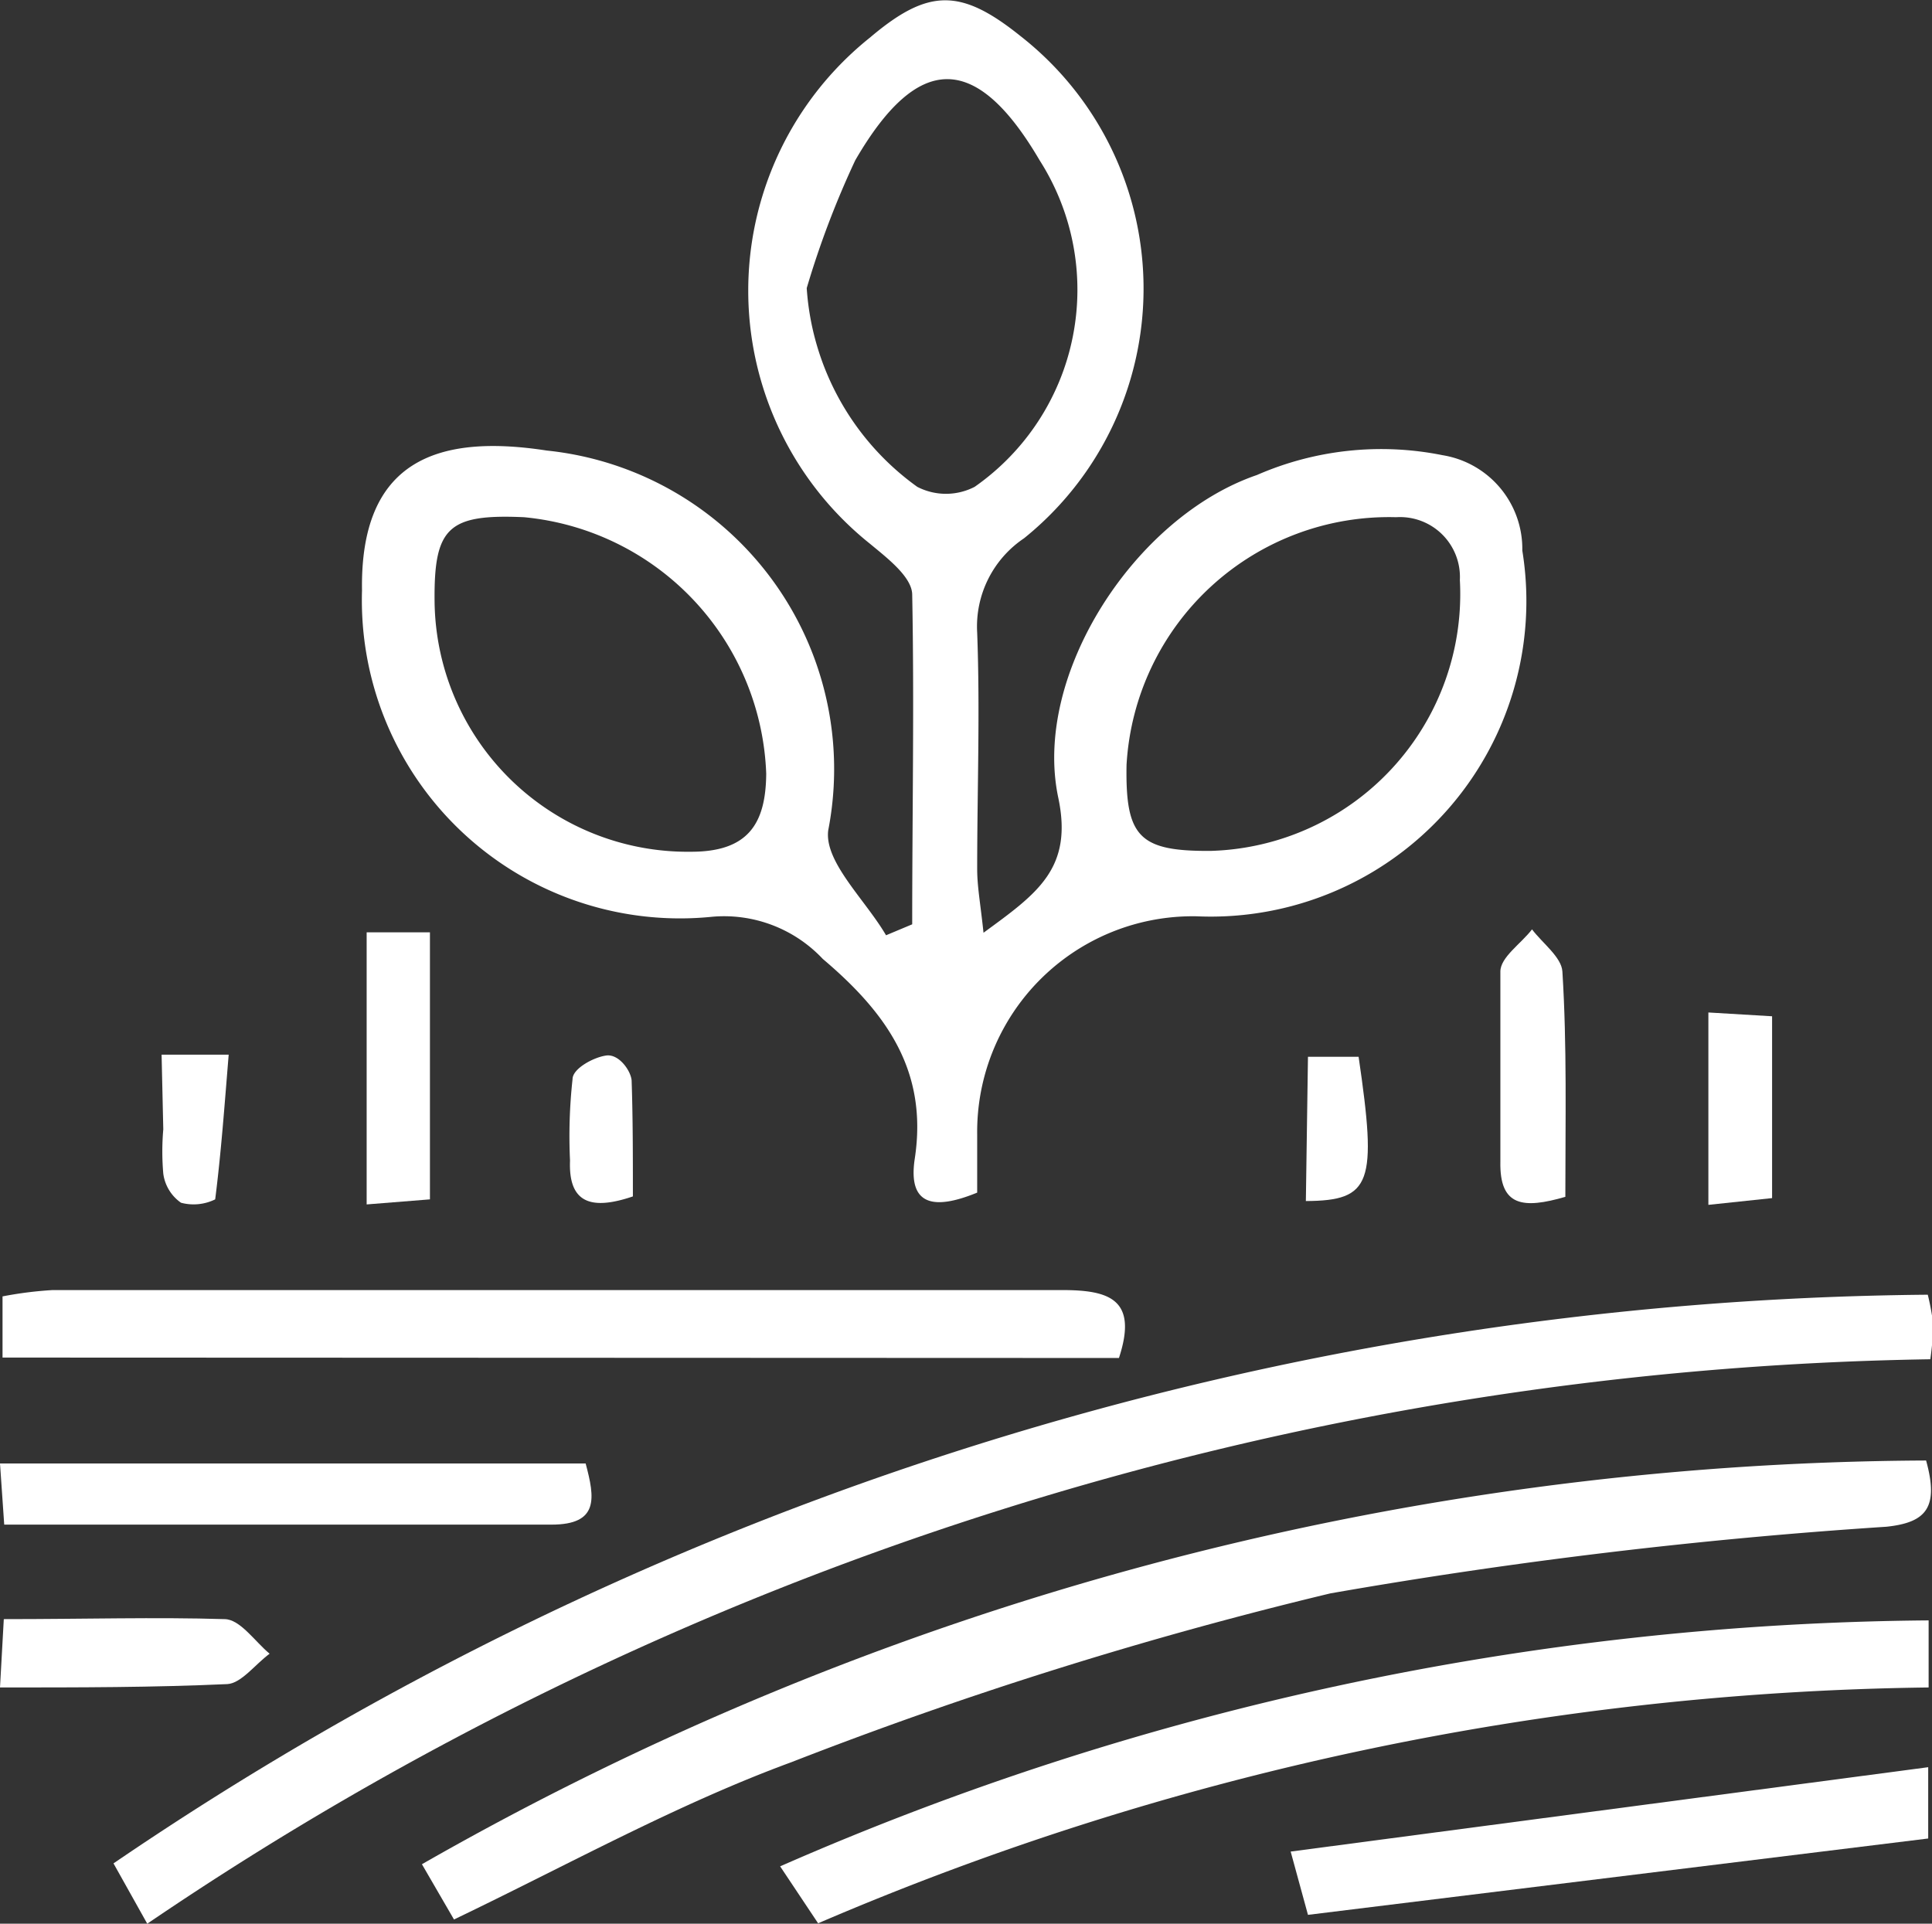 <?xml version="1.0" encoding="UTF-8"?> <svg xmlns="http://www.w3.org/2000/svg" width="45.79" height="45.6" viewBox="0 0 45.79 45.6"><rect x="0" y="0" width="45.79" height="45.6" fill="#333333" stroke="none"/><title>picto_nature</title><g id="a017f955-d1d3-4325-bfdc-1bc5cbc4b91a" data-name="Calque 2"><g id="f63bac5a-2634-4100-ab6f-c4a53a7e6420" data-name="Calque 1"><path d="M21.62,21.91c0-2.61.05-5.21,0-7.81,0-.42-.59-.87-1-1.21a7.68,7.68,0,0,1,0-12C22-.28,22.77-.28,24.18.85a7.6,7.6,0,0,1,.09,11.91A2.52,2.52,0,0,0,23.16,15c.07,1.87,0,3.73,0,5.6,0,.42.08.84.15,1.51,1.27-.93,2.13-1.52,1.77-3.21-.61-2.91,1.82-6.65,4.71-7.64a7.36,7.36,0,0,1,4.4-.47,2.25,2.25,0,0,1,1.89,2.26,7.48,7.48,0,0,1-7.72,8.67,5.11,5.11,0,0,0-5.2,5.17c0,.45,0,.9,0,1.38-1,.41-1.65.33-1.48-.8C22,25.38,21,24,19.5,22.73a3.21,3.21,0,0,0-2.61-1A7.54,7.54,0,0,1,8.58,14c-.05-3.09,1.79-3.72,4.38-3.32a7.59,7.59,0,0,1,6.67,9c-.1.75.88,1.65,1.37,2.49Zm7.07-1.74a6.09,6.09,0,0,0,5.91-6.42,1.42,1.42,0,0,0-1.51-1.49,6.23,6.23,0,0,0-6.39,5.87C26.67,19.84,27,20.18,28.69,20.17ZM10.3,14.27a6,6,0,0,0,6.08,5.92c1.34,0,1.77-.65,1.78-1.85a6.34,6.34,0,0,0-5.74-6.08C10.62,12.18,10.28,12.5,10.3,14.27Zm8.82-7.44a6.31,6.31,0,0,0,2.62,4.71,1.48,1.48,0,0,0,1.36,0,5.7,5.7,0,0,0,1.54-7.74c-1.5-2.56-2.88-2.57-4.37,0A21.49,21.49,0,0,0,19.12,6.83Z" fill="#fff"></path><path d="M3.49,45.6l-.8-1.43a77.52,77.52,0,0,1,43-13.48,5.89,5.89,0,0,1,.13.71,7,7,0,0,1-.07.82A77.28,77.28,0,0,0,3.49,45.6Z" fill="#fff"></path><path d="M45.65,34.62c.31,1.12,0,1.47-.94,1.57a122.82,122.82,0,0,0-13.18,1.58,98.26,98.26,0,0,0-12.77,4c-2.72,1-5.27,2.42-8,3.73L10,44.19A72.45,72.45,0,0,1,45.65,34.62Z" fill="#fff"></path><path d="M.06,32.18V30.73a9,9,0,0,1,1.19-.15c8,0,16,0,23.92,0,1.11,0,1.81.21,1.35,1.61Z" fill="#fff"></path><path d="M45.71,38.41V40a68.79,68.79,0,0,0-26.32,5.59l-.9-1.35A69.11,69.11,0,0,1,45.71,38.41Z" fill="#fff"></path><path d="M31,45.39l-.41-1.5,15.11-2v1.69Z" fill="#fff"></path><path d="M0,34.69H13.88c.22.82.32,1.45-.81,1.45H.1Z" fill="#fff"></path><path d="M8.69,22.1h1.5v6.33l-1.5.12Z" fill="#fff"></path><path d="M.09,38.38c1.93,0,3.59-.05,5.23,0,.37,0,.72.53,1.07.82-.34.25-.67.7-1,.72C3.63,40,1.89,40,0,40Z" fill="#fff"></path><path d="M37.1,28.37c-1,.29-1.56.23-1.54-.83,0-1.51,0-3,0-4.51,0-.34.49-.66.75-1,.25.33.7.66.72,1C37.14,24.79,37.1,26.54,37.1,28.37Z" fill="#fff"></path><path d="M42,24.09V28.4l-1.51.16V24Z" fill="#fff"></path><path d="M31,25.05H32.2c.44,3,.31,3.41-1.25,3.42Z" fill="#fff"></path><path d="M3.83,25,5.42,25c-.1,1.22-.18,2.33-.32,3.43a1.16,1.16,0,0,1-.81.08,1,1,0,0,1-.42-.69,6.07,6.07,0,0,1,0-1.05Z" fill="#fff"></path><path d="M15,28.36c-1,.34-1.53.15-1.49-.85a12.34,12.34,0,0,1,.06-1.93c0-.25.5-.52.8-.56s.58.36.6.59C15,26.5,15,27.39,15,28.36Z" fill="#fff"></path></g></g></svg> 